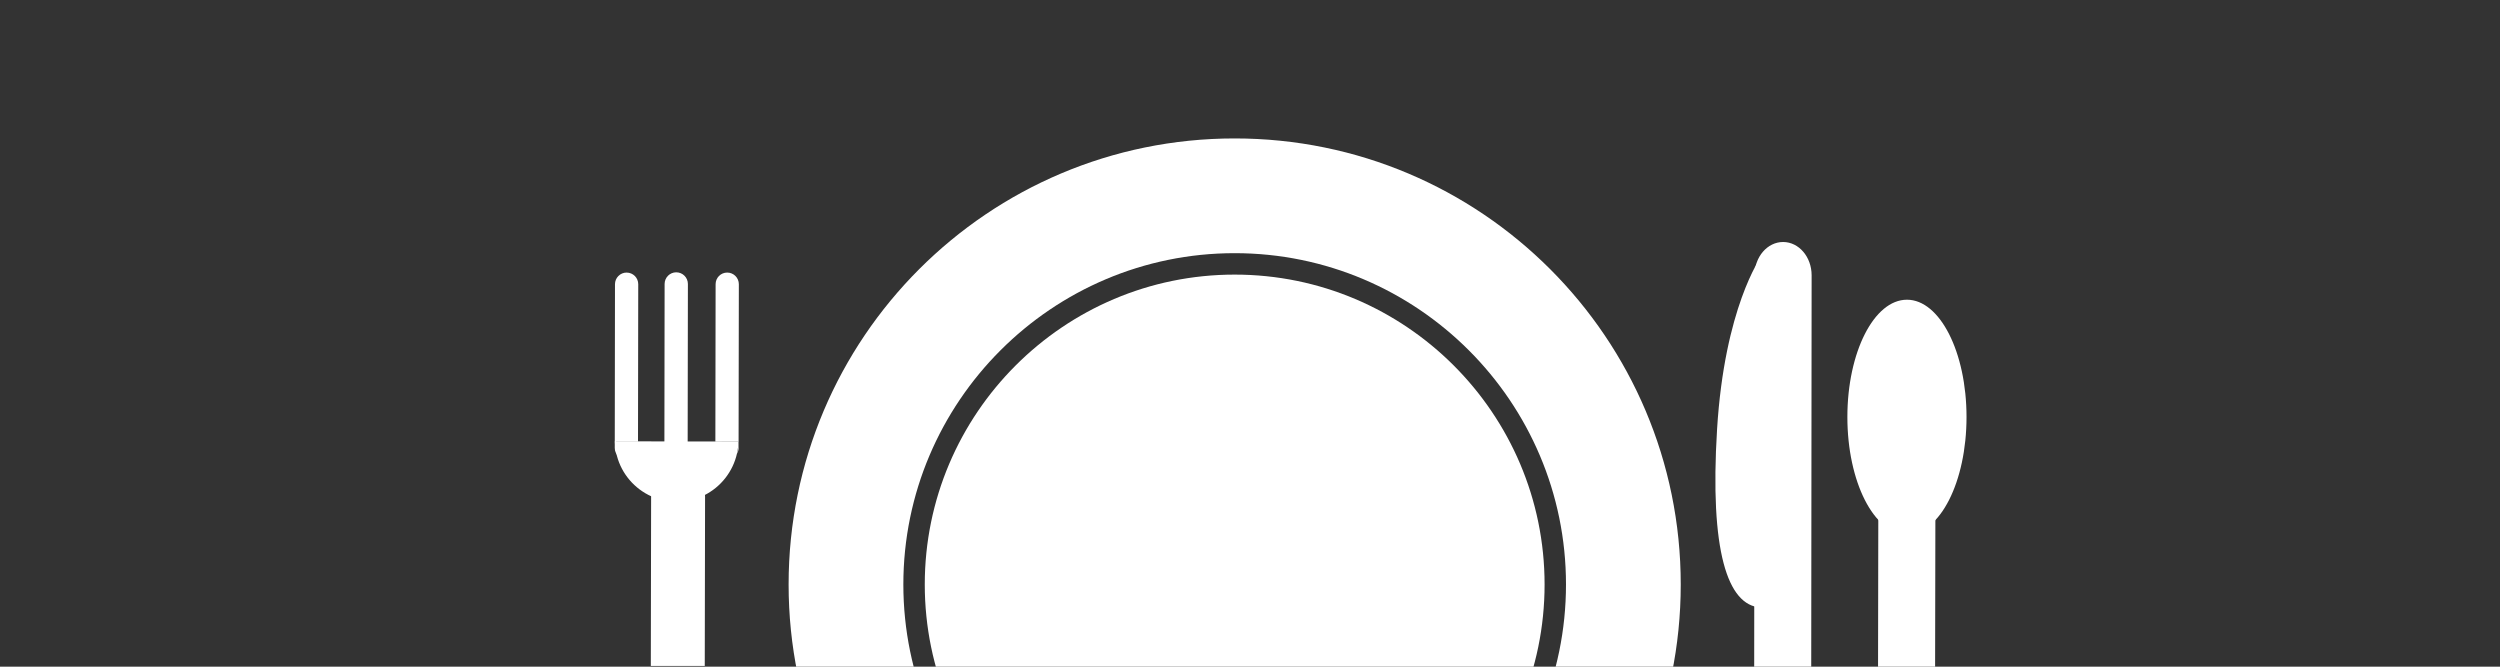 <?xml version="1.0" encoding="utf-8"?>
<!-- Generator: Adobe Illustrator 15.0.0, SVG Export Plug-In . SVG Version: 6.00 Build 0)  -->
<!DOCTYPE svg PUBLIC "-//W3C//DTD SVG 1.1//EN" "http://www.w3.org/Graphics/SVG/1.1/DTD/svg11.dtd">
<svg version="1.1" id="Layer_1" xmlns="http://www.w3.org/2000/svg" xmlns:xlink="http://www.w3.org/1999/xlink" x="0px" y="0px"
	 width="300px" height="80px" viewBox="0 0 300 80" enable-background="new 0 0 300 80" xml:space="preserve">
<rect x="0" y="0" width="300" height="80" fill="#333333" stroke="none"/>
<g>
	<path fill="#FFFFFF" d="M73.78,52.958c0.015,0.6,0.099,1.181,0.247,1.736c0.578,2.182,2.123,3.969,4.149,4.874
		c0.919,0.411,1.937,0.64,3.011,0.643h0.007c1.202,0,2.339-0.285,3.343-0.791c1.951-0.984,3.408-2.805,3.9-4.992
		c0.105-0.466,0.168-0.949,0.18-1.444l-2.779-0.005l-3.319-0.006l-2.792-0.005l-3.32-0.007L73.78,52.958z"/>
	<path fill="#FFFFFF" d="M217.395,33.041c0.001-2.207-1.526-3.997-3.418-4.001c-1.89-0.003-3.425,1.78-3.431,3.987l-0.069,76.076
		c-0.005,2.205,1.524,3.999,3.415,4.002c1.891,0.005,3.426-1.781,3.426-3.983L217.395,33.041z"/>
	<path fill="#FFFFFF" d="M211.295,30.864c0,0-4.353,6.056-5.247,20.652c-0.896,14.6,1.251,21.124,5.204,21.38"/>
	<path fill="#FFFFFF" d="M232.254,57.665c0.001-1.894-1.527-3.426-3.421-3.429c-1.889-0.004-3.423,1.526-3.429,3.417l-0.07,41.073
		c-0.005,1.891,1.526,3.426,3.417,3.429c1.89,0.006,3.423-1.525,3.426-3.413L232.254,57.665z"/>
	<path fill="#FFFFFF" d="M148.16,32.952c-20.506,0-37.188,16.682-37.188,37.188c0,20.505,16.682,37.191,37.188,37.191
		c20.508,0,37.19-16.687,37.19-37.191C185.351,49.633,168.668,32.952,148.16,32.952"/>
	<path fill="#FFFFFF" d="M148.16,109.899c-21.922,0-39.758-17.836-39.758-39.76c0-21.922,17.836-39.759,39.758-39.759
		c21.926,0,39.759,17.837,39.759,39.759C187.919,92.063,170.086,109.899,148.16,109.899 M148.16,16.612
		c-29.561,0-53.527,23.965-53.527,53.527c0,29.564,23.967,53.527,53.527,53.527c29.563,0,53.529-23.963,53.529-53.527
		C201.689,40.578,177.724,16.612,148.16,16.612"/>
</g>
<g>
	<path fill="#FFFFFF" d="M75.193,32.708c-0.768,0-1.391,0.625-1.395,1.393l-0.027,19.645c-0.003,0.387,0.156,0.737,0.41,0.992
		c-0.146-0.557-0.231-1.141-0.246-1.74l2.625,0.005l0.029-18.897c0.001-0.769-0.619-1.394-1.394-1.396H75.193"/>
</g>
<g>
	<path fill="#FFFFFF" d="M81.15,32.677c-0.768,0-1.394,0.626-1.397,1.394l-0.026,19.288l2.792,0.003l0.028-19.285
		c0-0.771-0.625-1.396-1.395-1.399H81.15"/>
	<path fill="#FFFFFF" d="M84.537,58.928c-1.006,0.505-2.139,0.79-3.342,0.79h-0.008c-1.074-0.001-2.091-0.231-3.011-0.644
		c-0.028,0.171-0.042,0.345-0.042,0.521L78.098,79.91h6.473l0.037-20.305C84.607,59.374,84.583,59.147,84.537,58.928"/>
</g>
<g>
	<path fill="#FFFFFF" d="M87.264,32.708c-0.771,0-1.391,0.625-1.391,1.393l-0.029,18.896l2.779,0.004
		c-0.014,0.495-0.074,0.979-0.182,1.445c0.12-0.204,0.188-0.443,0.188-0.697l0.032-19.642c0-0.771-0.623-1.398-1.394-1.399H87.264"
		/>
	<path fill="#FFFFFF" d="M235.983,50.041c0,7.773-3.2,14.077-7.15,14.077c-3.946,0-7.148-6.304-7.148-14.077
		c0-7.772,3.202-14.075,7.148-14.075C232.783,35.965,235.983,42.268,235.983,50.041"/>
</g>
<rect x="-717.841" y="46.379" fill="#FFFFFF" width="131.68" height="34.315"/>
<g>
	<path fill="#FFFFFF" d="M-721.601,49.389h139.199c1.662,0,3.01-1.348,3.01-3.011c0-1.661-1.348-3.009-3.01-3.009h-139.199
		c-1.662,0-3.011,1.348-3.011,3.009C-724.611,48.042-723.263,49.389-721.601,49.389"/>
	<path fill="#FFFFFF" d="M-715.439,49.917c7.021-4.536,16.362-8.382,27.228-11.059c10.869-2.682,23.261-4.208,36.404-4.207
		c13.032-0.001,25.323,1.499,36.121,4.138c10.8,2.633,20.105,6.418,27.143,10.891l3.603-5.674
		c-7.843-4.975-17.781-8.966-29.149-11.746c-11.368-2.775-24.17-4.33-37.717-4.33c-13.664,0-26.57,1.579-38.014,4.403
		c-11.443,2.825-21.425,6.882-29.263,11.937L-715.439,49.917z"/>
	<path fill="#FFFFFF" d="M-666.333,29.817v-6.404c0.002-0.592,0.231-1.098,0.619-1.491c0.393-0.387,0.898-0.617,1.49-0.618h24.446
		c0.593,0.001,1.099,0.23,1.491,0.618c0.387,0.393,0.616,0.898,0.616,1.491v6.404h6.774v-6.404c0.001-2.442-1-4.684-2.602-6.279
		c-1.597-1.603-3.838-2.603-6.28-2.601h-24.446c-2.44-0.001-4.682,0.999-6.279,2.601c-1.602,1.595-2.603,3.837-2.601,6.279v6.404
		H-666.333z"/>
	<path fill="#FFFFFF" d="M-594.639,68.22l27.989-8.039c1.798-0.517,2.836-2.391,2.319-4.188c-0.517-1.799-2.392-2.838-4.188-2.321
		l-27.989,8.043c-1.798,0.515-2.837,2.39-2.32,4.187C-598.312,67.699-596.437,68.738-594.639,68.22"/>
	<path fill="#FFFFFF" d="M-707.493,62.009l-27.99-8.039c-1.797-0.515-3.672,0.521-4.19,2.319c-0.515,1.798,0.523,3.674,2.319,4.19
		l27.992,8.038c1.796,0.517,3.672-0.521,4.188-2.319C-704.657,64.402-705.697,62.525-707.493,62.009"/>
</g>
<g>
	<path opacity="0.5" fill="#FFFFFF" d="M-250.88,56.939c-2.509,3.828-4.338,8.138-5.312,12.762l12.094-0.02
		c0.462-1.457,1.05-2.858,1.751-4.194L-250.88,56.939z"/>
	<path opacity="0.5" fill="#FFFFFF" d="M-210.95,39.246l0.018,12.097c1.436,0.454,2.815,1.033,4.131,1.722l8.535-8.556
		C-202.075,42.027-206.357,40.214-210.95,39.246"/>
	<path opacity="0.5" fill="#FFFFFF" d="M-187.183,56.448L-195.716,65c0.705,1.344,1.3,2.754,1.764,4.224l12.082-0.018
		C-182.843,64.583-184.674,60.276-187.183,56.448"/>
</g>
<g>
	<path opacity="0.5" fill="#FFFFFF" d="M-227.76,39.246c-4.591,0.967-8.871,2.784-12.68,5.266l8.534,8.553
		c1.325-0.693,2.715-1.277,4.163-1.734L-227.76,39.246z"/>
	<path fill="#FFFFFF" d="M-169.773,120.057l-35.049-35.26c-0.185-0.188-0.438-0.292-0.7-0.292h-2.651
		c-0.264,0-0.517,0.104-0.699,0.29l-2.774,2.77c-0.187,0.185-0.292,0.437-0.292,0.7v2.736c0,0.261,0.104,0.51,0.289,0.697
		l35.02,35.232l-1.452,1.455l-36.516,0.059l-0.053-34.652c-0.001-0.263-0.105-0.515-0.291-0.697l-1.936-1.937
		c-0.186-0.187-0.437-0.292-0.699-0.292h-0.003l-3.919,0.009c-0.26,0-0.512,0.104-0.697,0.29l-1.872,1.875
		c-0.185,0.187-0.29,0.439-0.29,0.702l0.051,34.717l-36.408,0.056l-1.598-1.595l35.011-35.222c0.185-0.188,0.288-0.437,0.288-0.697
		v-2.736c0-0.264-0.105-0.516-0.291-0.7l-2.779-2.771c-0.185-0.187-0.436-0.289-0.697-0.289h-2.65c-0.264,0-0.516,0.104-0.701,0.292
		l-35.054,35.266l-1.554-1.552L-270.802,82l34.653-0.056c0.263,0,0.515-0.104,0.698-0.288l1.934,0.139
		c0.186-0.186,0.289-0.438,0.289-0.7l-0.003-5.993c-0.001-0.261-0.105-0.512-0.29-0.697l-1.875-1.875
		c-0.184-0.187-0.438-0.292-0.699-0.292h-0.001l-34.722,0.055l-0.061-36.41l1.699-1.705l33.949,34.021
		c0.186,0.185,0.438,0.29,0.699,0.29h2.654c0.26,0,0.512-0.103,0.697-0.29l2.772-2.767c0.187-0.185,0.292-0.437,0.292-0.7v-2.736
		c0-0.263-0.104-0.515-0.291-0.699l-33.917-33.994l1.446-1.45l36.521-0.056l0.052,34.655c0,0.261,0.105,0.513,0.289,0.697
		l1.935,1.934c0.187,0.188,0.438,0.293,0.702,0.293h0.001l3.919-0.008c0.262-0.001,0.513-0.104,0.699-0.291l1.873-1.872
		c0.187-0.188,0.29-0.439,0.29-0.7l-0.053-34.723l36.404-0.056l1.599,1.594l-33.906,33.977c-0.187,0.185-0.29,0.437-0.29,0.699
		v2.736c0,0.264,0.105,0.516,0.291,0.703l2.776,2.767c0.187,0.185,0.437,0.287,0.699,0.287h2.649c0.265,0,0.515-0.105,0.701-0.29
		l33.955-34.026l1.56,1.554l0.059,36.516l-34.653,0.055c-0.263,0.001-0.515,0.104-0.699,0.288l-1.937,1.937
		c-0.187,0.188-0.289,0.439-0.289,0.703l0.008,6.092c0,0.261,0.104,0.51,0.29,0.697l1.874-0.299c0.186,0.185,0.438,0.29,0.698,0.29
		h0.002l34.721-0.051l0.059,36.405L-169.773,120.057z M-159.886,31.85l-14.513-14.459c-0.185-0.187-0.437-0.291-0.699-0.291h-0.001
		l-88.953,0.135c-0.262,0.001-0.514,0.107-0.698,0.292l-14.466,14.505c-0.184,0.187-0.287,0.437-0.287,0.699l0.146,88.957
		c0.001,0.264,0.105,0.513,0.292,0.7l14.503,14.464c0.185,0.185,0.435,0.289,0.697,0.289h0.001l88.954-0.14
		c0.261-0.001,0.513-0.104,0.697-0.289l14.472-14.503c0.187-0.188,0.289-0.439,0.289-0.7l-0.143-88.96
		C-159.595,32.287-159.698,32.037-159.886,31.85"/>
</g>
</svg>
